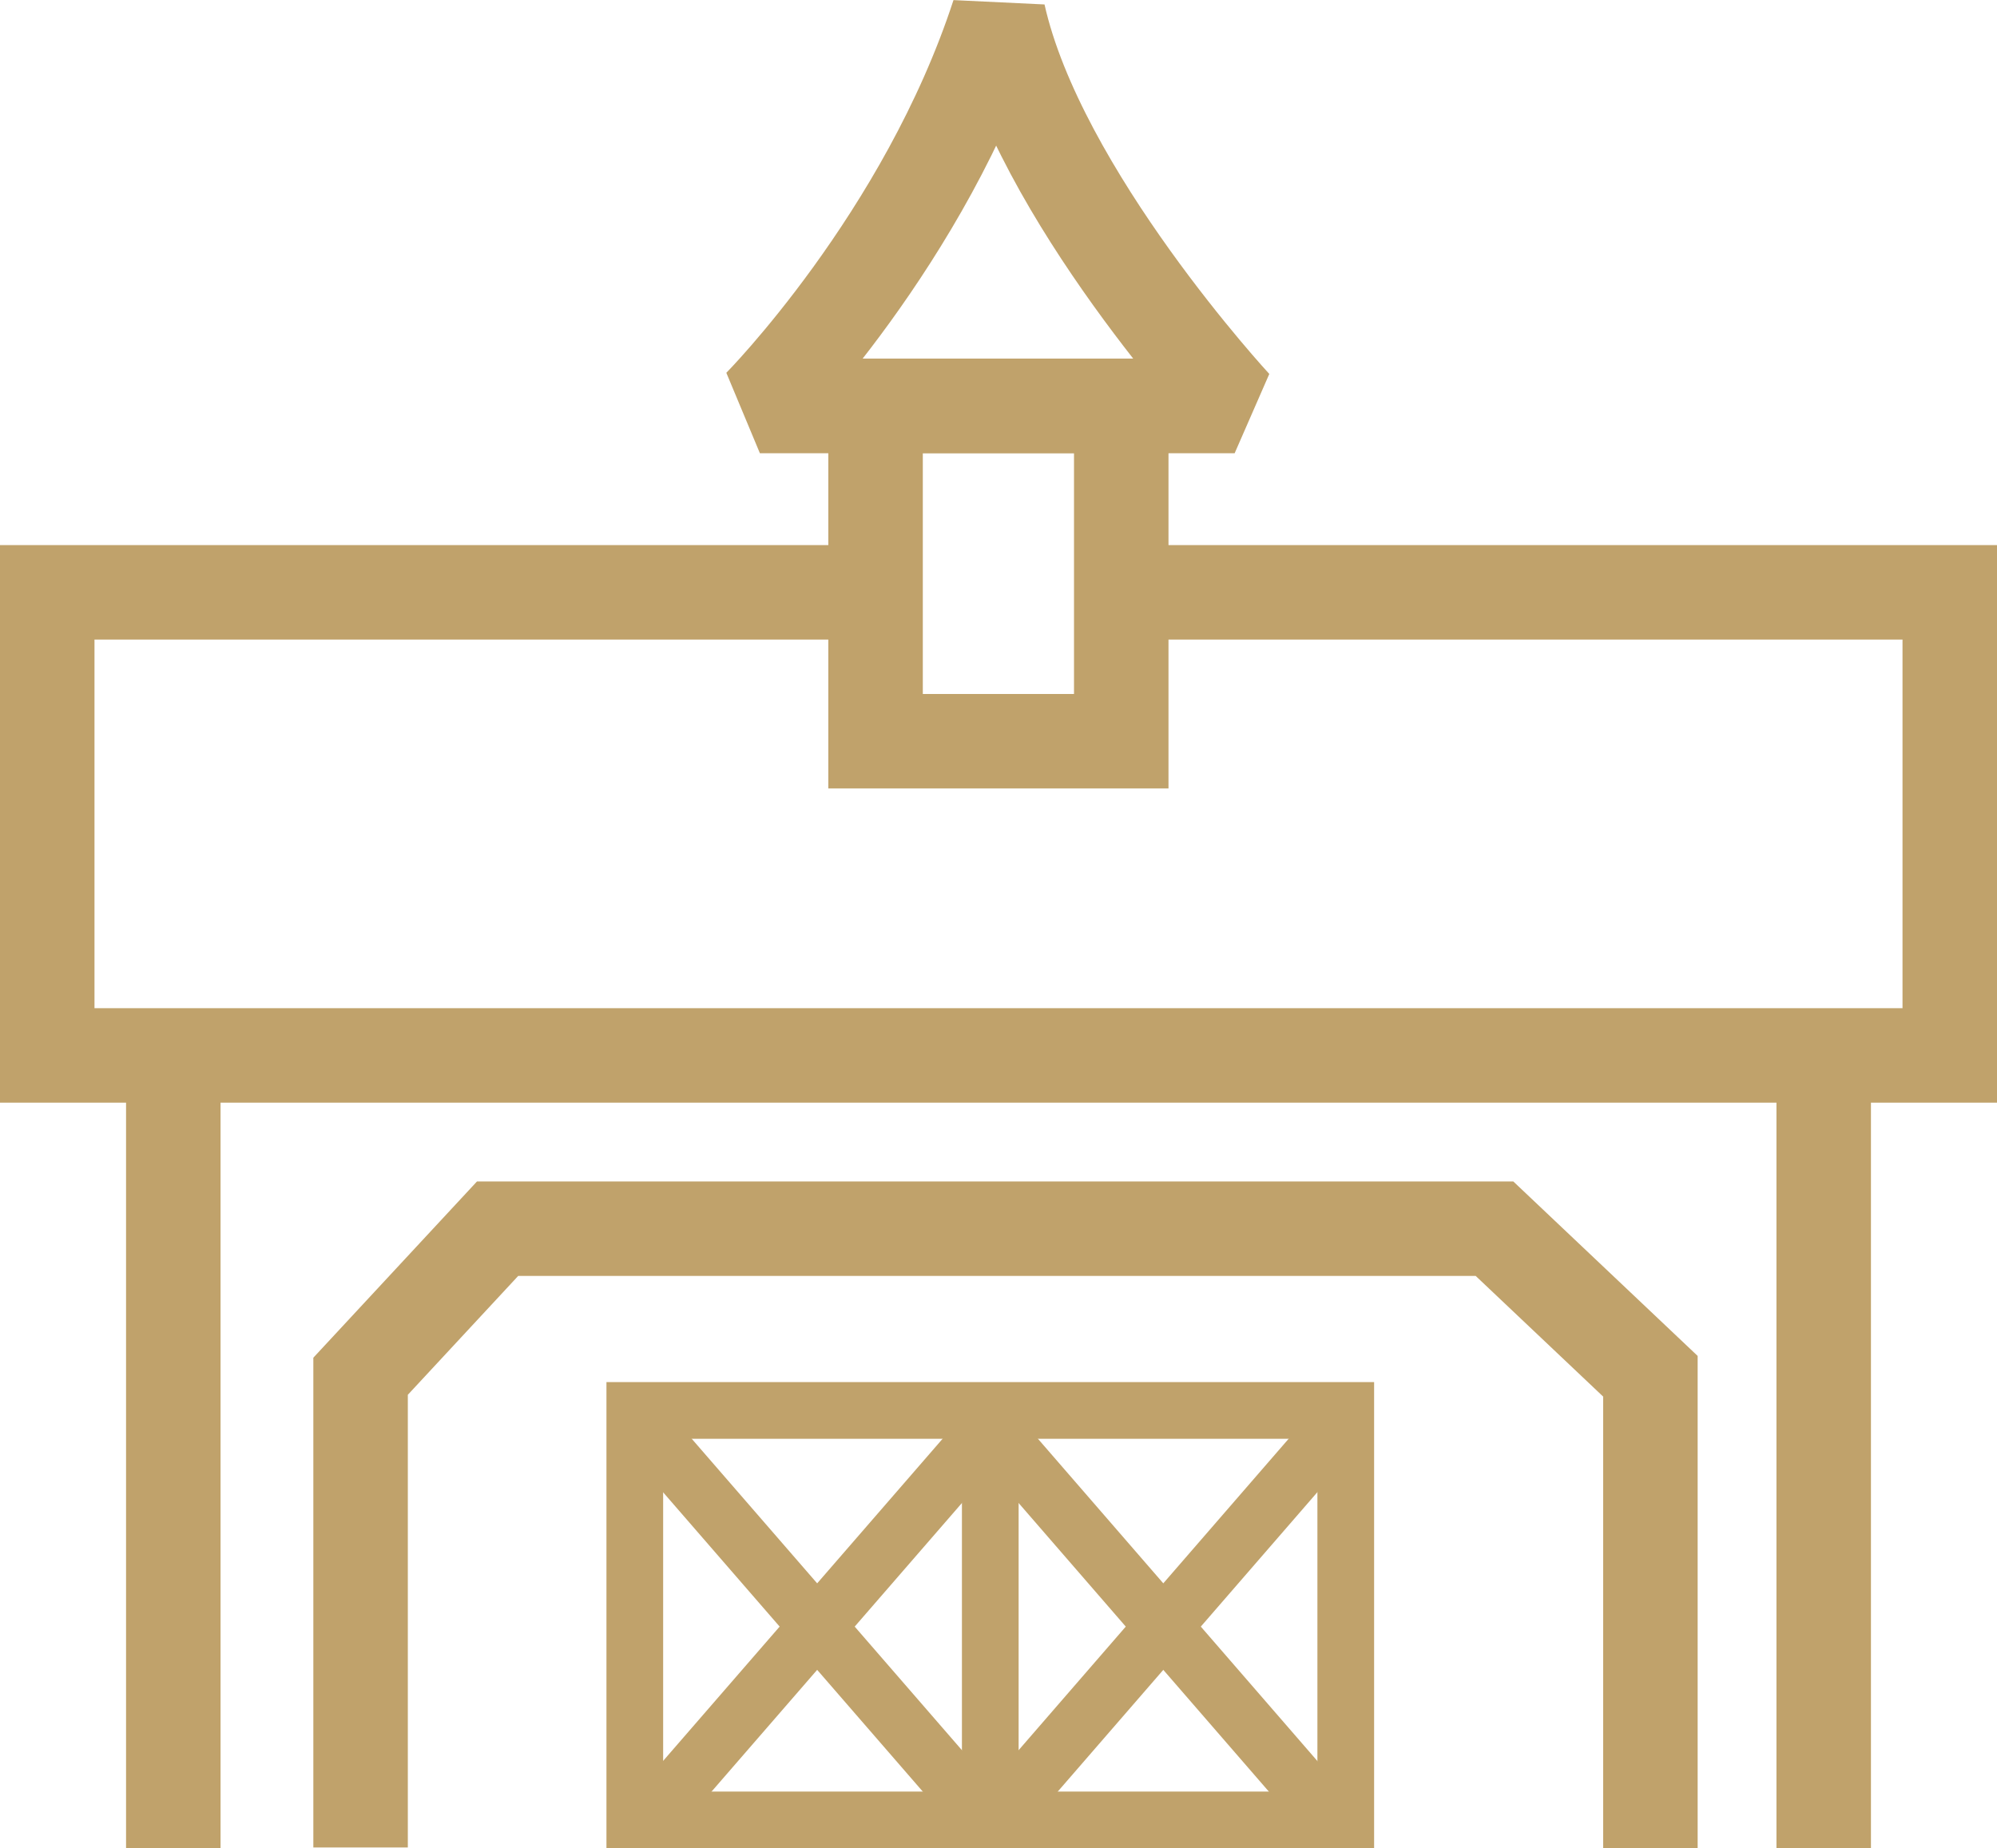 <svg id="Layer_2" data-name="Layer 2" xmlns="http://www.w3.org/2000/svg" viewBox="0 0 105.67 97.82"><defs><style>.cls-1 { stroke-linejoin: bevel; }.cls-1, .cls-2, .cls-3 { fill: none; stroke: rgb(192, 162, 107); }.cls-1, .cls-3 { stroke-width: 5px; }.cls-2 { stroke-width: 3px; }.cls-2, .cls-3 { stroke-miterlimit: 10; }.cls-4 { fill: rgb(192, 162, 107); }</style></defs><line class="cls-3" x1="9.17" y1="97.82" x2="9.17" y2="55.86"/><line class="cls-3" x1="96.5" y1="97.82" x2="96.5" y2="55.86"/><polyline class="cls-3" points="58.33 31.35 103.17 31.35 103.17 55.86 2.5 55.86 2.5 31.35 45.08 31.35"/><rect class="cls-3" x="46.33" y="21.48" width="13" height="17.75"/><path class="cls-1" d="M52.83.78c2.12 9.5 12.5 20.71 12.5 20.71H40.21S48.96 12.65 52.83.78z"/><polyline class="cls-3" points="19.08 97.78 19.08 72.84 26.33 65.03 79.08 65.03 87.33 72.84 87.33 97.82"/><path class="cls-4" d="M69.71 76.15v18.67H35.09V76.15h34.62m3-3H32.09v24.67h40.62V73.15z"/><line class="cls-2" x1="52.4" y1="75.53" x2="52.4" y2="96.65"/><line class="cls-2" x1="70.71" y1="75.53" x2="52.4" y2="96.65"/><line class="cls-2" x1="52.4" y1="75.53" x2="70.71" y2="96.65"/><line class="cls-2" x1="52.4" y1="75.53" x2="34.08" y2="96.65"/><line class="cls-2" x1="34.08" y1="75.53" x2="52.4" y2="96.65"/></svg>